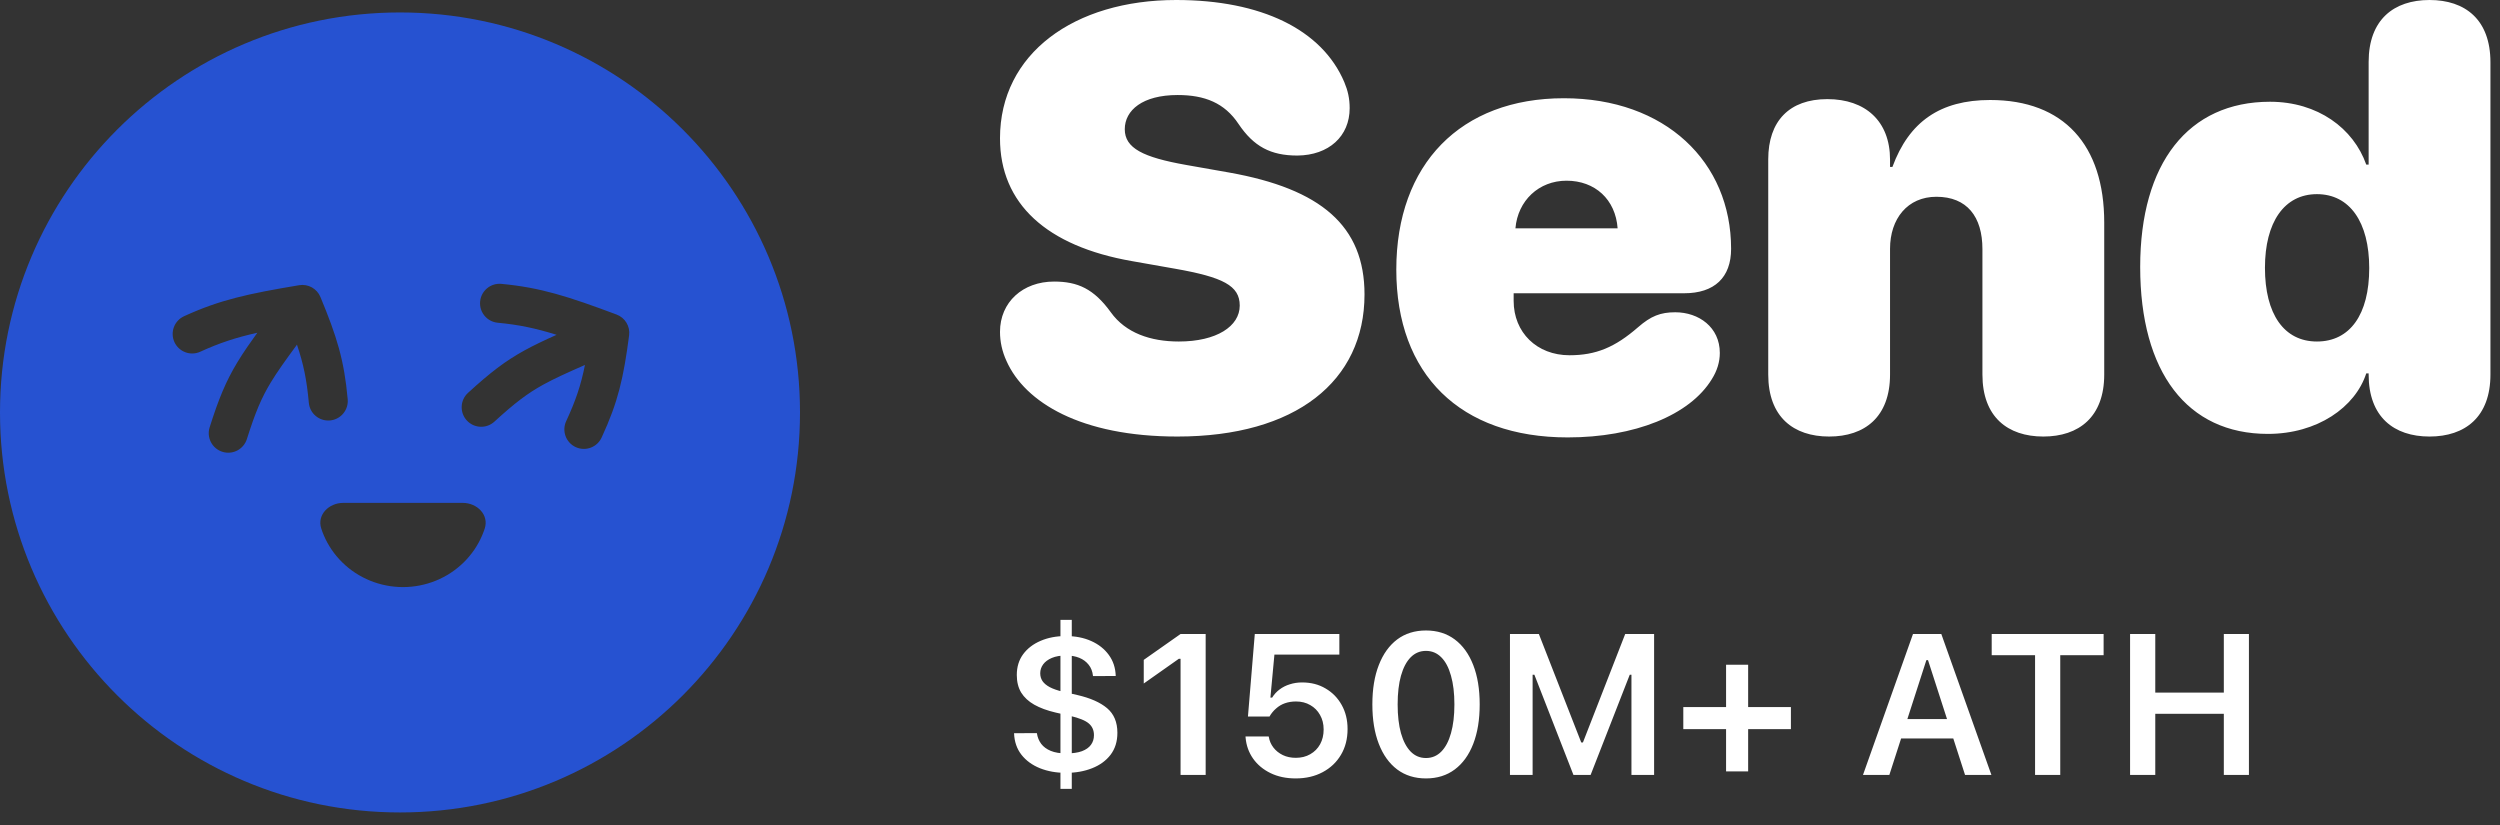 <svg width="200" height="66" viewBox="0 0 200 66" fill="none" xmlns="http://www.w3.org/2000/svg">
<rect x="0" y="0" width="200" height="66" fill="#333333" stroke="none"/>
<path fill-rule="evenodd" clip-rule="evenodd" d="M32 64.996C49.673 64.996 64 50.669 64 32.996C64 15.323 49.673 0.996 32 0.996C14.327 0.996 0 15.323 0 32.996C0 50.669 14.327 64.996 32 64.996ZM40.111 22.709C43.245 23.005 45.433 23.707 49.328 25.164C50.009 25.418 50.424 26.109 50.329 26.83C49.881 30.237 49.456 32.143 48.128 35.008C47.765 35.79 46.836 36.13 46.054 35.768C45.272 35.405 44.932 34.477 45.294 33.694C46.06 32.043 46.478 30.796 46.796 29.197C45.35 29.83 44.347 30.284 43.467 30.768C42.208 31.461 41.208 32.216 39.55 33.733C38.913 34.315 37.926 34.271 37.343 33.635C36.761 32.999 36.805 32.011 37.441 31.429C39.196 29.824 40.401 28.891 41.962 28.032C42.705 27.623 43.531 27.231 44.528 26.785C42.837 26.256 41.487 25.976 39.818 25.819C38.96 25.738 38.33 24.976 38.41 24.118C38.491 23.259 39.253 22.629 40.111 22.709ZM27.462 40.23C26.308 40.23 25.343 41.187 25.701 42.284C25.758 42.461 25.823 42.636 25.896 42.808C26.241 43.625 26.747 44.368 27.385 44.993C28.022 45.619 28.779 46.115 29.612 46.454C30.445 46.792 31.338 46.967 32.239 46.967C33.141 46.967 34.034 46.792 34.867 46.454C35.7 46.115 36.457 45.619 37.094 44.993C37.732 44.368 38.237 43.625 38.582 42.808C38.632 42.691 38.678 42.572 38.721 42.453C38.74 42.397 38.76 42.34 38.778 42.284C39.136 41.187 38.17 40.23 37.017 40.23H27.462ZM14.724 25.298C17.586 23.987 19.832 23.502 23.934 22.816C24.65 22.696 25.355 23.087 25.634 23.758C26.949 26.933 27.534 28.796 27.816 31.941C27.893 32.8 27.259 33.559 26.4 33.636C25.541 33.713 24.782 33.079 24.706 32.22C24.543 30.407 24.281 29.118 23.757 27.575C22.822 28.845 22.18 29.741 21.66 30.599C20.916 31.829 20.428 32.983 19.75 35.126C19.49 35.948 18.613 36.404 17.791 36.144C16.968 35.884 16.512 35.007 16.772 34.185C17.489 31.918 18.067 30.507 18.989 28.983C19.234 28.578 19.504 28.164 19.806 27.724C20.045 27.376 20.304 27.011 20.587 26.619C18.859 27.007 17.549 27.439 16.025 28.137C15.242 28.497 14.315 28.152 13.955 27.369C13.596 26.585 13.94 25.658 14.724 25.298Z" fill="#2652D1"/>
<path d="M94.188 34.923C86.464 34.923 81.996 32.186 80.523 28.888C80.166 28.116 80 27.321 80 26.549C80 24.163 81.83 22.525 84.325 22.525C86.227 22.525 87.51 23.11 88.865 24.982C90.053 26.642 92.049 27.321 94.307 27.321C97.326 27.321 99.179 26.104 99.179 24.444C99.179 22.853 97.848 22.175 93.998 21.496L90.552 20.888C83.731 19.695 80 16.303 80 11.064C80 4.281 85.942 0 94.093 0C100.891 0 105.762 2.363 107.545 6.573C107.83 7.251 107.973 7.883 107.973 8.655C107.973 10.9 106.309 12.421 103.79 12.444C101.651 12.444 100.297 11.719 99.084 9.918C97.967 8.234 96.375 7.602 94.212 7.602C91.407 7.602 89.982 8.818 89.982 10.339C89.982 11.859 91.455 12.584 94.878 13.193L98.324 13.801C105.691 15.111 109.161 18.081 109.161 23.555C109.161 30.502 103.647 34.923 94.188 34.923ZM125.417 34.993C116.814 34.993 111.704 29.964 111.704 21.566C111.704 13.122 116.861 7.859 125.108 7.859C133.236 7.859 138.488 12.959 138.488 19.906C138.488 22.198 137.157 23.461 134.733 23.461H121.092V24.069C121.092 26.595 122.946 28.42 125.56 28.42C127.675 28.42 129.196 27.788 131.05 26.174C132.072 25.286 132.832 24.982 134.02 24.982C135.898 24.982 137.585 26.174 137.585 28.233C137.585 28.958 137.371 29.66 136.943 30.338C135.185 33.215 130.764 34.993 125.417 34.993ZM121.234 18.268H129.41C129.243 15.953 127.603 14.456 125.322 14.456C123.112 14.456 121.424 16.046 121.234 18.268ZM146.331 34.923C143.479 34.923 141.459 33.355 141.459 29.964V12.748C141.459 9.684 143.147 7.93 146.189 7.93C149.23 7.93 151.203 9.684 151.203 12.771V13.356H151.393C152.725 9.731 155.22 8 159.212 8C165.106 8 168.338 11.602 168.338 17.8V29.964C168.338 33.355 166.318 34.923 163.467 34.923C160.615 34.923 158.594 33.355 158.594 29.964V19.929C158.594 17.333 157.359 15.742 154.911 15.742C152.605 15.742 151.203 17.496 151.203 19.906V29.964C151.203 33.355 149.184 34.923 146.331 34.923ZM181.433 34.712C174.97 34.712 171.215 29.777 171.215 21.356C171.215 13.052 175.064 8.14 181.6 8.14C185.426 8.14 188.279 10.269 189.301 13.169H189.491V4.959C189.491 1.567 191.511 0 194.362 0C197.215 0 199.235 1.567 199.235 4.982V29.964C199.235 33.355 197.215 34.923 194.362 34.923C191.511 34.923 189.491 33.355 189.491 29.964V29.87H189.301C188.421 32.584 185.379 34.712 181.433 34.712ZM185.355 27.321C187.993 27.321 189.538 25.169 189.538 21.449C189.538 17.754 187.969 15.532 185.355 15.532C182.741 15.532 181.196 17.777 181.196 21.426C181.196 25.122 182.717 27.321 185.355 27.321Z" fill="white"/>
<path d="M85.273 61.829C84.513 61.829 83.823 61.707 83.203 61.462C82.583 61.212 82.088 60.852 81.719 60.384C81.349 59.91 81.151 59.337 81.125 58.665L81.133 58.657L82.945 58.649L82.953 58.665C83 58.983 83.115 59.264 83.297 59.509C83.479 59.748 83.734 59.936 84.062 60.071C84.391 60.207 84.802 60.274 85.297 60.274C85.807 60.274 86.227 60.215 86.555 60.095C86.883 59.97 87.125 59.798 87.281 59.579C87.438 59.36 87.516 59.108 87.516 58.821V58.806C87.516 58.42 87.378 58.11 87.102 57.876C86.831 57.642 86.331 57.438 85.602 57.267L84.438 57.001C83.771 56.845 83.206 56.636 82.742 56.376C82.284 56.116 81.935 55.793 81.695 55.407C81.461 55.017 81.344 54.55 81.344 54.009V53.993C81.344 53.352 81.513 52.8 81.852 52.337C82.195 51.873 82.662 51.517 83.25 51.267C83.844 51.011 84.516 50.884 85.266 50.884C86.031 50.884 86.708 51.017 87.297 51.282C87.885 51.543 88.354 51.912 88.703 52.392C89.052 52.866 89.237 53.425 89.258 54.071V54.079L87.445 54.087L87.438 54.071C87.401 53.717 87.287 53.42 87.094 53.181C86.901 52.936 86.651 52.751 86.344 52.626C86.037 52.501 85.685 52.438 85.289 52.438C84.836 52.438 84.456 52.504 84.148 52.634C83.841 52.764 83.609 52.936 83.453 53.149C83.297 53.363 83.219 53.597 83.219 53.852V53.868C83.219 54.097 83.279 54.303 83.398 54.485C83.523 54.668 83.716 54.829 83.977 54.97C84.242 55.11 84.591 55.233 85.023 55.337L86.188 55.602C87.229 55.842 88.023 56.194 88.57 56.657C89.117 57.121 89.391 57.774 89.391 58.618V58.634C89.391 59.321 89.208 59.905 88.844 60.384C88.479 60.858 87.984 61.217 87.359 61.462C86.74 61.707 86.044 61.829 85.273 61.829ZM84.836 63.11V49.587H85.742V63.11H84.836ZM94.445 61.993V52.704H94.305L91.5 54.681V52.79L94.445 50.72H96.453V61.993H94.445ZM103.656 62.274C102.891 62.274 102.216 62.131 101.633 61.845C101.049 61.558 100.586 61.17 100.242 60.681C99.898 60.186 99.701 59.631 99.648 59.017L99.641 58.915H101.492L101.508 58.97C101.56 59.277 101.682 59.556 101.875 59.806C102.068 60.056 102.318 60.256 102.625 60.407C102.932 60.553 103.279 60.626 103.664 60.626C104.102 60.626 104.487 60.53 104.82 60.337C105.159 60.144 105.422 59.879 105.609 59.54C105.797 59.196 105.891 58.806 105.891 58.368V58.352C105.891 57.915 105.794 57.53 105.602 57.196C105.414 56.858 105.154 56.595 104.82 56.407C104.492 56.215 104.112 56.118 103.68 56.118C103.362 56.118 103.068 56.165 102.797 56.259C102.531 56.352 102.294 56.493 102.086 56.681C101.982 56.769 101.885 56.868 101.797 56.977C101.708 57.082 101.63 57.196 101.562 57.321H99.836L100.383 50.72H107.148V52.368H101.953L101.633 55.806H101.773C101.93 55.55 102.128 55.334 102.367 55.157C102.607 54.975 102.88 54.837 103.188 54.743C103.495 54.644 103.823 54.595 104.172 54.595C104.88 54.595 105.505 54.756 106.047 55.079C106.594 55.397 107.023 55.837 107.336 56.399C107.648 56.957 107.805 57.595 107.805 58.313V58.329C107.805 59.11 107.628 59.798 107.273 60.392C106.924 60.98 106.438 61.441 105.812 61.774C105.188 62.108 104.469 62.274 103.656 62.274ZM114.078 62.274C113.182 62.274 112.414 62.035 111.773 61.556C111.138 61.077 110.648 60.394 110.305 59.509C109.961 58.623 109.789 57.574 109.789 56.36V56.345C109.789 55.131 109.961 54.084 110.305 53.204C110.648 52.319 111.138 51.636 111.773 51.157C112.414 50.678 113.182 50.438 114.078 50.438C114.974 50.438 115.742 50.678 116.383 51.157C117.023 51.636 117.516 52.319 117.859 53.204C118.203 54.084 118.375 55.131 118.375 56.345V56.36C118.375 57.574 118.203 58.623 117.859 59.509C117.516 60.394 117.023 61.077 116.383 61.556C115.742 62.035 114.974 62.274 114.078 62.274ZM114.078 60.642C114.557 60.642 114.966 60.47 115.305 60.126C115.643 59.782 115.901 59.293 116.078 58.657C116.26 58.017 116.352 57.251 116.352 56.36V56.345C116.352 55.454 116.26 54.691 116.078 54.056C115.901 53.415 115.643 52.925 115.305 52.587C114.966 52.243 114.557 52.071 114.078 52.071C113.599 52.071 113.19 52.243 112.852 52.587C112.518 52.925 112.26 53.415 112.078 54.056C111.901 54.691 111.812 55.454 111.812 56.345V56.36C111.812 57.251 111.901 58.017 112.078 58.657C112.26 59.293 112.518 59.782 112.852 60.126C113.19 60.47 113.599 60.642 114.078 60.642ZM120.797 61.993V50.72H123.109L126.5 59.399H126.633L130.016 50.72H132.328V61.993H130.516V53.977H129.531L131.531 51.032L127.25 61.993H125.875L121.602 51.032L123.602 53.977H122.609V61.993H120.797ZM134.664 58.329V56.563H143.273V58.329H134.664ZM138.086 61.712V53.181H139.852V61.712H138.086ZM149.039 61.993L153.039 50.72H154.711V52.813H154.109L151.148 61.993H149.039ZM151.055 59.079L151.578 57.524H156.75L157.273 59.079H151.055ZM157.203 61.993L154.242 52.813V50.72H155.305L159.312 61.993H157.203ZM162.805 61.993V52.415H159.336V50.72H168.289V52.415H164.82V61.993H162.805ZM170.406 61.993V50.72H172.422V55.407H177.906V50.72H179.914V61.993H177.906V57.102H172.422V61.993H170.406Z" fill="white"/>
</svg>
